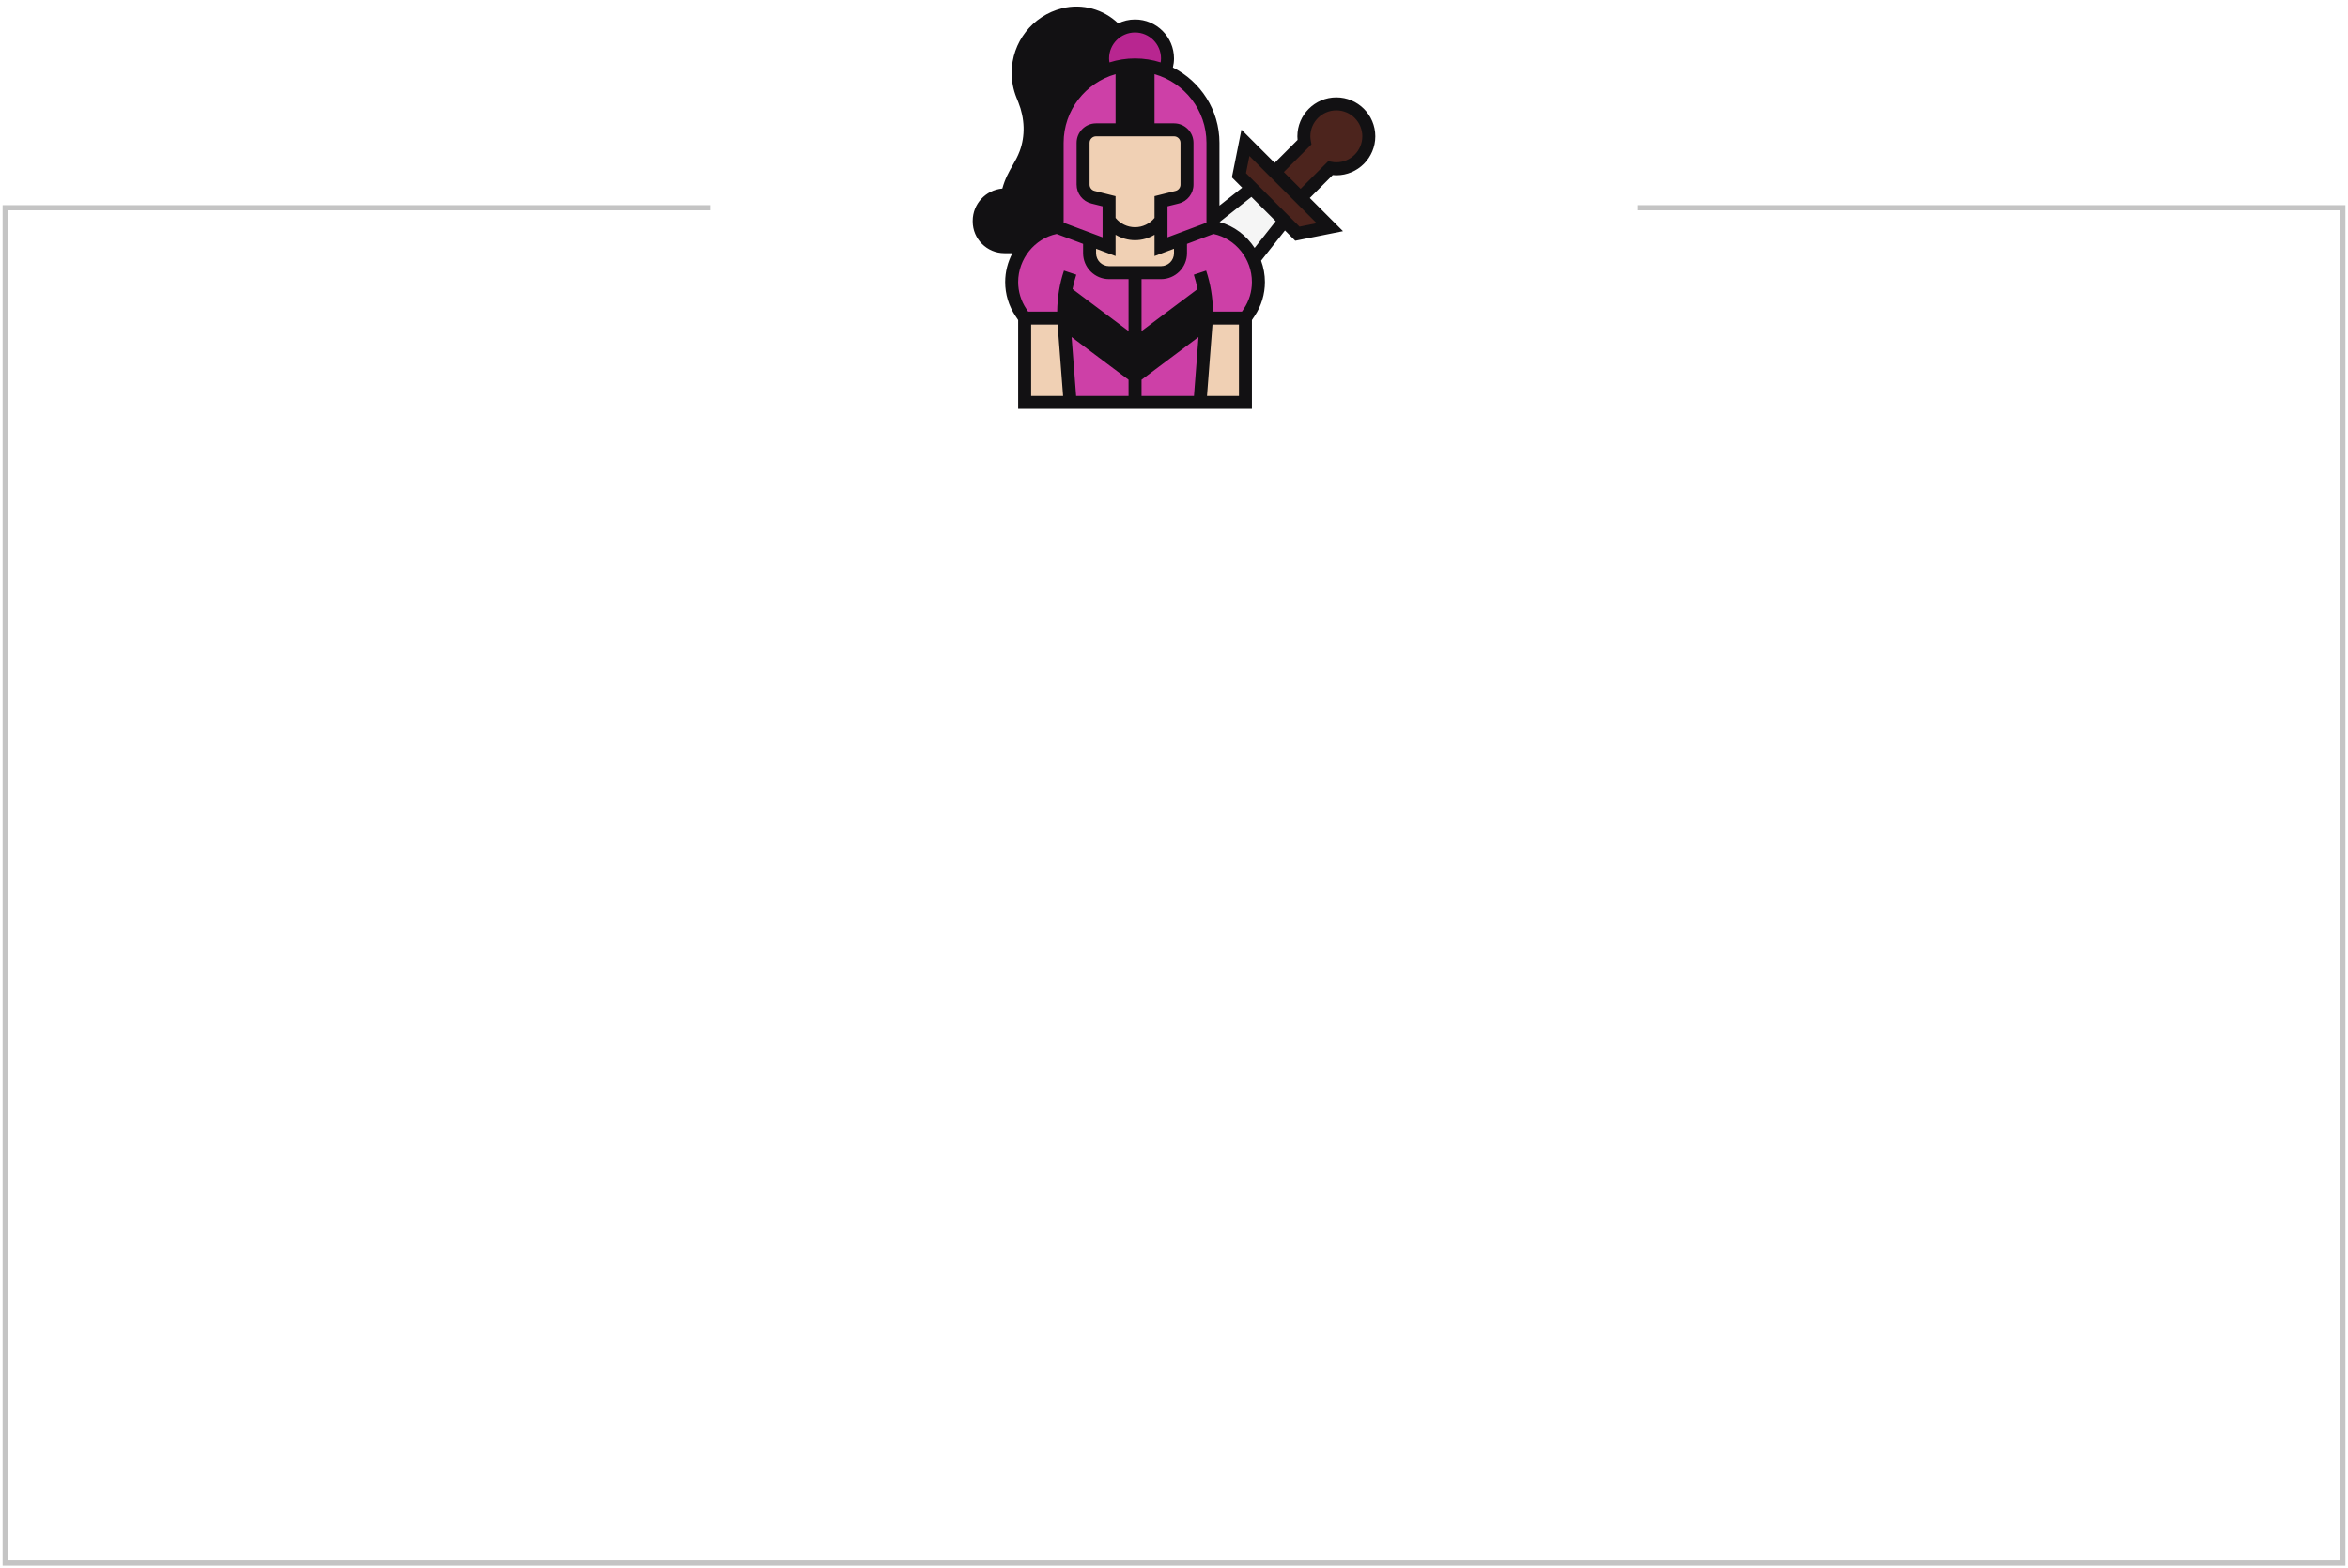 <?xml version="1.0" encoding="UTF-8"?> <svg xmlns="http://www.w3.org/2000/svg" width="452" height="302" viewBox="0 0 452 302" fill="none"> <path d="M315.25 40H451V301H1V40H136.75" stroke="#C4C4C4"></path> <path d="M218.5 72.499V77.499H206L204.825 62.249L218.5 72.499Z" fill="#CD40A7"></path> <path d="M232.175 62.249L231 77.499H218.5V72.499L232.175 62.249Z" fill="#CD40A7"></path> <path d="M231.912 56.188L218.5 66.25V52.5H223.5C225.575 52.5 227.25 50.825 227.25 48.75V46.1L233.5 43.75C235.988 44.175 238.175 45.513 239.738 47.388C240.388 48.175 240.938 49.05 241.338 50C241.925 51.325 242.25 52.788 242.25 54.3C242.25 56.388 241.638 58.425 240.475 60.163L239.75 61.25H232.25H232.225C232.25 60.938 232.25 60.625 232.25 60.312V60.2C232.25 58.85 232.137 57.513 231.912 56.188V56.188Z" fill="#CD40A7"></path> <path d="M204.75 60.312C204.75 60.625 204.75 60.938 204.775 61.25H204.75H197.25L196.525 60.163C195.363 58.425 194.75 56.388 194.75 54.3C194.75 51.75 195.662 49.362 197.175 47.5C197.2 47.462 197.238 47.425 197.263 47.388C198.825 45.513 201.012 44.175 203.5 43.75L209.75 46.1V48.75C209.75 50.825 211.425 52.5 213.5 52.5H218.5V66.25L205.088 56.188C204.863 57.513 204.75 58.85 204.75 60.2V60.312Z" fill="#CD40A7"></path> <path d="M204.825 62.25L206 77.5H197.25V61.25H204.75H204.775C204.775 61.562 204.8 61.875 204.825 62.188V62.25Z" fill="#F0D0B4"></path> <path d="M239.75 61.25V77.5H231L232.175 62.25V62.188C232.2 61.875 232.225 61.562 232.225 61.25H232.25H239.75Z" fill="#F0D0B4"></path> <path d="M232.25 60.313C232.25 60.626 232.25 60.938 232.225 61.251C232.225 61.563 232.2 61.876 232.175 62.188V62.251L218.5 72.501V66.251L231.912 56.188C232.137 57.513 232.25 58.85 232.25 60.2V60.313Z" fill="#121113"></path> <path d="M205.088 56.188L218.5 66.251V72.501L204.825 62.251V62.188C204.8 61.876 204.775 61.563 204.775 61.251C204.75 60.938 204.75 60.626 204.75 60.313V60.2C204.75 58.85 204.863 57.513 205.088 56.188V56.188Z" fill="#121113"></path> <path d="M257.25 20C260.7 20 263.5 22.8 263.5 26.25C263.5 29.7 260.7 32.5 257.25 32.5C256.862 32.5 256.488 32.45 256.113 32.388L250.375 38.125L245.375 33.125L251.113 27.387C251.05 27.012 251 26.637 251 26.25C251 22.8 253.8 20 257.25 20Z" fill="#4C241D"></path> <path d="M256 43.75L249.75 45L247.25 42.5L241 36.25L238.5 33.75L239.75 27.5L245.375 33.125L250.375 38.125L256 43.75Z" fill="#4C241D"></path> <path d="M247.25 42.5L241.338 50C240.938 49.05 240.388 48.175 239.738 47.388C238.175 45.513 235.988 44.175 233.5 43.75V42.175L241 36.25L247.25 42.5Z" fill="#F5F5F5"></path> <path d="M224.75 11.25C224.75 12.1 224.575 12.912 224.275 13.65C223.238 13.213 222.138 12.9 221 12.713C220.188 12.575 219.35 12.5 218.5 12.5C217.65 12.5 216.812 12.575 216 12.713C214.862 12.9 213.762 13.213 212.725 13.65C212.425 12.912 212.25 12.1 212.25 11.25C212.25 9.075 213.362 7.162 215.037 6.05V6.037C216.037 5.388 217.225 5 218.5 5C221.95 5 224.75 7.8 224.75 11.25Z" fill="#B82690"></path> <path d="M216 12.713V25H211C209.625 25 208.5 26.125 208.5 27.5V35.55C208.5 36.7 209.275 37.7 210.388 37.975L213.5 38.75V42.4V47.5L209.75 46.1L203.5 43.75V27.5C203.5 21.25 207.312 15.913 212.725 13.65C213.762 13.213 214.862 12.9 216 12.713Z" fill="#CD40A7"></path> <path d="M233.5 42.175V43.75L227.25 46.1L223.5 47.5V42.388V38.75L226.613 37.975C227.725 37.7 228.5 36.7 228.5 35.55V27.5C228.5 26.125 227.375 25 226 25H221V12.713C222.138 12.9 223.238 13.213 224.275 13.65C226.1 14.4 227.738 15.513 229.113 16.888C231.825 19.6 233.5 23.35 233.5 27.5V42.175Z" fill="#CD40A7"></path> <path d="M221 12.713V25H216V12.713C216.812 12.575 217.65 12.5 218.5 12.5C219.35 12.5 220.188 12.575 221 12.713Z" fill="#121113"></path> <path d="M203.5 43.75C201.012 44.175 198.825 45.513 197.263 47.388C197.238 47.425 197.2 47.462 197.175 47.5H193.35C190.675 47.5 188.5 45.325 188.5 42.65V42.525C188.5 39.737 190.737 37.5 193.5 37.5C193.65 37.5 193.8 37.513 193.95 37.525C194.738 33.788 196.388 32.438 197.475 29.512C198.7 26.2 198.512 22.525 197.2 19.238L196.825 18.312C196.275 16.95 196 15.5 196 14.025C196 8.725 199.612 4.1 204.75 2.812H204.775C205.588 2.6 206.425 2.5 207.263 2.5C210.25 2.5 213.075 3.8 215.037 6.037V6.05C213.362 7.162 212.25 9.075 212.25 11.25C212.25 12.1 212.425 12.912 212.725 13.65C207.312 15.912 203.5 21.25 203.5 27.5V43.75Z" fill="#121113"></path> <path d="M227.25 46.101V48.751C227.25 50.826 225.575 52.501 223.5 52.501H218.5H213.5C211.425 52.501 209.75 50.826 209.75 48.751V46.101L213.5 47.501V42.401C214.612 43.988 216.463 45.001 218.5 45.001C220.55 45.001 222.388 43.988 223.5 42.388V47.501L227.25 46.101Z" fill="#F0D0B4"></path> <path d="M228.5 27.5V35.55C228.5 36.7 227.725 37.7 226.613 37.975L223.5 38.75V42.388C222.388 43.987 220.55 45 218.5 45C216.463 45 214.612 43.987 213.5 42.4V38.75L210.388 37.975C209.275 37.7 208.5 36.7 208.5 35.55V27.5C208.5 26.125 209.625 25 211 25H216H221H226C227.375 25 228.5 26.125 228.5 27.5V27.5Z" fill="#F0D0B4"></path> <path d="M257.25 33.75C261.386 33.75 264.75 30.386 264.75 26.25C264.75 22.114 261.386 18.75 257.25 18.75C253.114 18.75 249.75 22.114 249.75 26.25C249.75 26.474 249.762 26.705 249.787 26.945L245.375 31.357L238.983 24.965L237.144 34.161L239.123 36.14L234.75 39.592V27.5C234.75 21.161 231.094 15.674 225.787 12.996C225.922 12.427 226 11.845 226 11.25C226 7.114 222.636 3.75 218.5 3.75C217.336 3.75 216.238 4.024 215.253 4.5C212.434 1.79 208.349 0.626 204.451 1.599C198.739 3.026 194.75 8.136 194.75 14.024C194.75 15.66 195.059 17.26 195.666 18.781L196.035 19.704C197.287 22.835 197.381 26.165 196.3 29.081C195.905 30.145 195.424 30.986 194.915 31.879C194.204 33.124 193.473 34.409 192.954 36.305C189.766 36.589 187.25 39.252 187.25 42.525V42.651C187.25 46.014 189.986 48.75 193.351 48.75H194.889C194.008 50.429 193.5 52.322 193.5 54.304C193.5 56.642 194.185 58.906 195.482 60.851L196 61.629V78.75H241V61.629L241.518 60.852C242.815 58.906 243.5 56.642 243.5 54.304C243.5 52.875 243.24 51.489 242.765 50.197L247.36 44.377L249.339 46.356L258.535 44.517L252.143 38.125L256.555 33.712C256.795 33.737 257.026 33.75 257.25 33.75V33.75ZM232.25 27.5V42.884L224.75 45.696V39.726L226.91 39.186C228.581 38.769 229.75 37.272 229.75 35.547V27.5C229.75 25.432 228.068 23.75 226 23.75H222.25V14.282C228.013 15.921 232.25 21.22 232.25 27.5V27.5ZM217.25 70L206.04 61.592C206.016 61.159 206 60.712 206 60.202C206 59.63 206.026 59.059 206.069 58.489L217.25 66.875V70ZM217.25 73.125V76.25H207.158L206.285 64.901L217.25 73.125ZM219.75 73.125L230.715 64.901L229.843 76.25H219.75V73.125ZM231 60.314C231 60.742 230.974 61.171 230.95 61.6L219.75 70V66.875L230.929 58.49C230.974 59.091 231 59.699 231 60.314V60.314ZM217.25 63.75L206.469 55.664C206.656 54.73 206.884 53.804 207.186 52.894L204.815 52.104C203.974 54.625 203.544 57.247 203.513 60H197.919L197.562 59.465C196.54 57.931 196 56.146 196 54.304C196 49.855 199.164 45.937 203.406 45.049L208.5 46.96V48.75C208.5 51.507 210.742 53.75 213.5 53.75H217.25V63.75ZM214.75 14.282V23.75H211C208.932 23.75 207.25 25.432 207.25 27.5V35.547C207.25 37.271 208.419 38.767 210.09 39.186L212.25 39.726V45.696L204.75 42.884V27.5C204.75 21.22 208.987 15.921 214.75 14.282V14.282ZM222.25 37.774V41.962C221.332 43.084 219.96 43.75 218.5 43.75C217.04 43.75 215.668 43.085 214.75 41.962V37.774L210.697 36.76C210.14 36.621 209.75 36.122 209.75 35.547V27.5C209.75 26.811 210.311 26.25 211 26.25H226C226.689 26.25 227.25 26.811 227.25 27.5V35.547C227.25 36.122 226.86 36.621 226.303 36.76L222.25 37.774ZM217.25 23.75V13.814C217.663 13.776 218.078 13.75 218.5 13.75C218.922 13.75 219.337 13.776 219.75 13.814V23.75H217.25ZM213.5 51.25C212.121 51.25 211 50.129 211 48.75V47.897L214.75 49.304V45.205C215.871 45.872 217.16 46.25 218.5 46.25C219.84 46.25 221.129 45.872 222.25 45.205V49.304L226 47.897V48.75C226 50.129 224.879 51.25 223.5 51.25H213.5ZM223.5 11.25C223.5 11.51 223.464 11.765 223.425 12.017C221.87 11.522 220.217 11.25 218.5 11.25C216.783 11.25 215.13 11.522 213.575 12.017C213.536 11.765 213.5 11.51 213.5 11.25C213.5 8.492 215.742 6.25 218.5 6.25C221.258 6.25 223.5 8.492 223.5 11.25ZM193.351 46.25C191.365 46.25 189.75 44.635 189.75 42.65V42.525C189.75 40.442 191.432 38.75 193.5 38.75C195.568 38.75 197.25 40.432 197.25 42.5H199.75C199.75 39.747 197.95 37.431 195.474 36.6C195.904 35.197 196.48 34.179 197.085 33.12C197.623 32.18 198.177 31.209 198.644 29.952C199.942 26.454 199.84 22.484 198.356 18.776L197.988 17.852C197.498 16.629 197.25 15.34 197.25 14.024C197.25 9.285 200.461 5.172 205.075 4.02C207.914 3.307 210.985 4.074 213.184 5.966C211.835 7.322 211 9.19 211 11.25C211 11.845 211.078 12.427 211.213 12.996C205.906 15.674 202.25 21.161 202.25 27.5V42.749C200.052 43.345 198.121 44.594 196.629 46.25H193.351ZM198.5 62.5H203.593L204.65 76.25H198.5V62.5ZM232.35 76.25L233.407 62.5H238.5V76.25H232.35ZM239.438 59.465L239.081 60H233.492C233.471 57.312 233.038 54.657 232.186 52.105L229.815 52.895C230.117 53.801 230.344 54.727 230.531 55.665L219.75 63.75V53.75H223.5C226.258 53.75 228.5 51.507 228.5 48.75V46.96L233.594 45.05C237.836 45.937 241 49.855 241 54.304C241 56.146 240.46 57.931 239.438 59.465V59.465ZM241.52 47.741C239.956 45.35 237.58 43.525 234.776 42.756L240.903 37.919L245.581 42.597L241.52 47.741ZM250.161 43.644L239.857 33.34L240.519 30.036L253.465 42.982L250.161 43.644ZM255.696 31.036L250.375 36.357L247.143 33.125L252.464 27.804L252.344 27.157C252.28 26.811 252.25 26.524 252.25 26.25C252.25 23.492 254.492 21.25 257.25 21.25C260.008 21.25 262.25 23.492 262.25 26.25C262.25 29.007 260.008 31.25 257.25 31.25C256.976 31.25 256.689 31.22 256.342 31.156L255.696 31.036Z" fill="#121113"></path> </svg> 